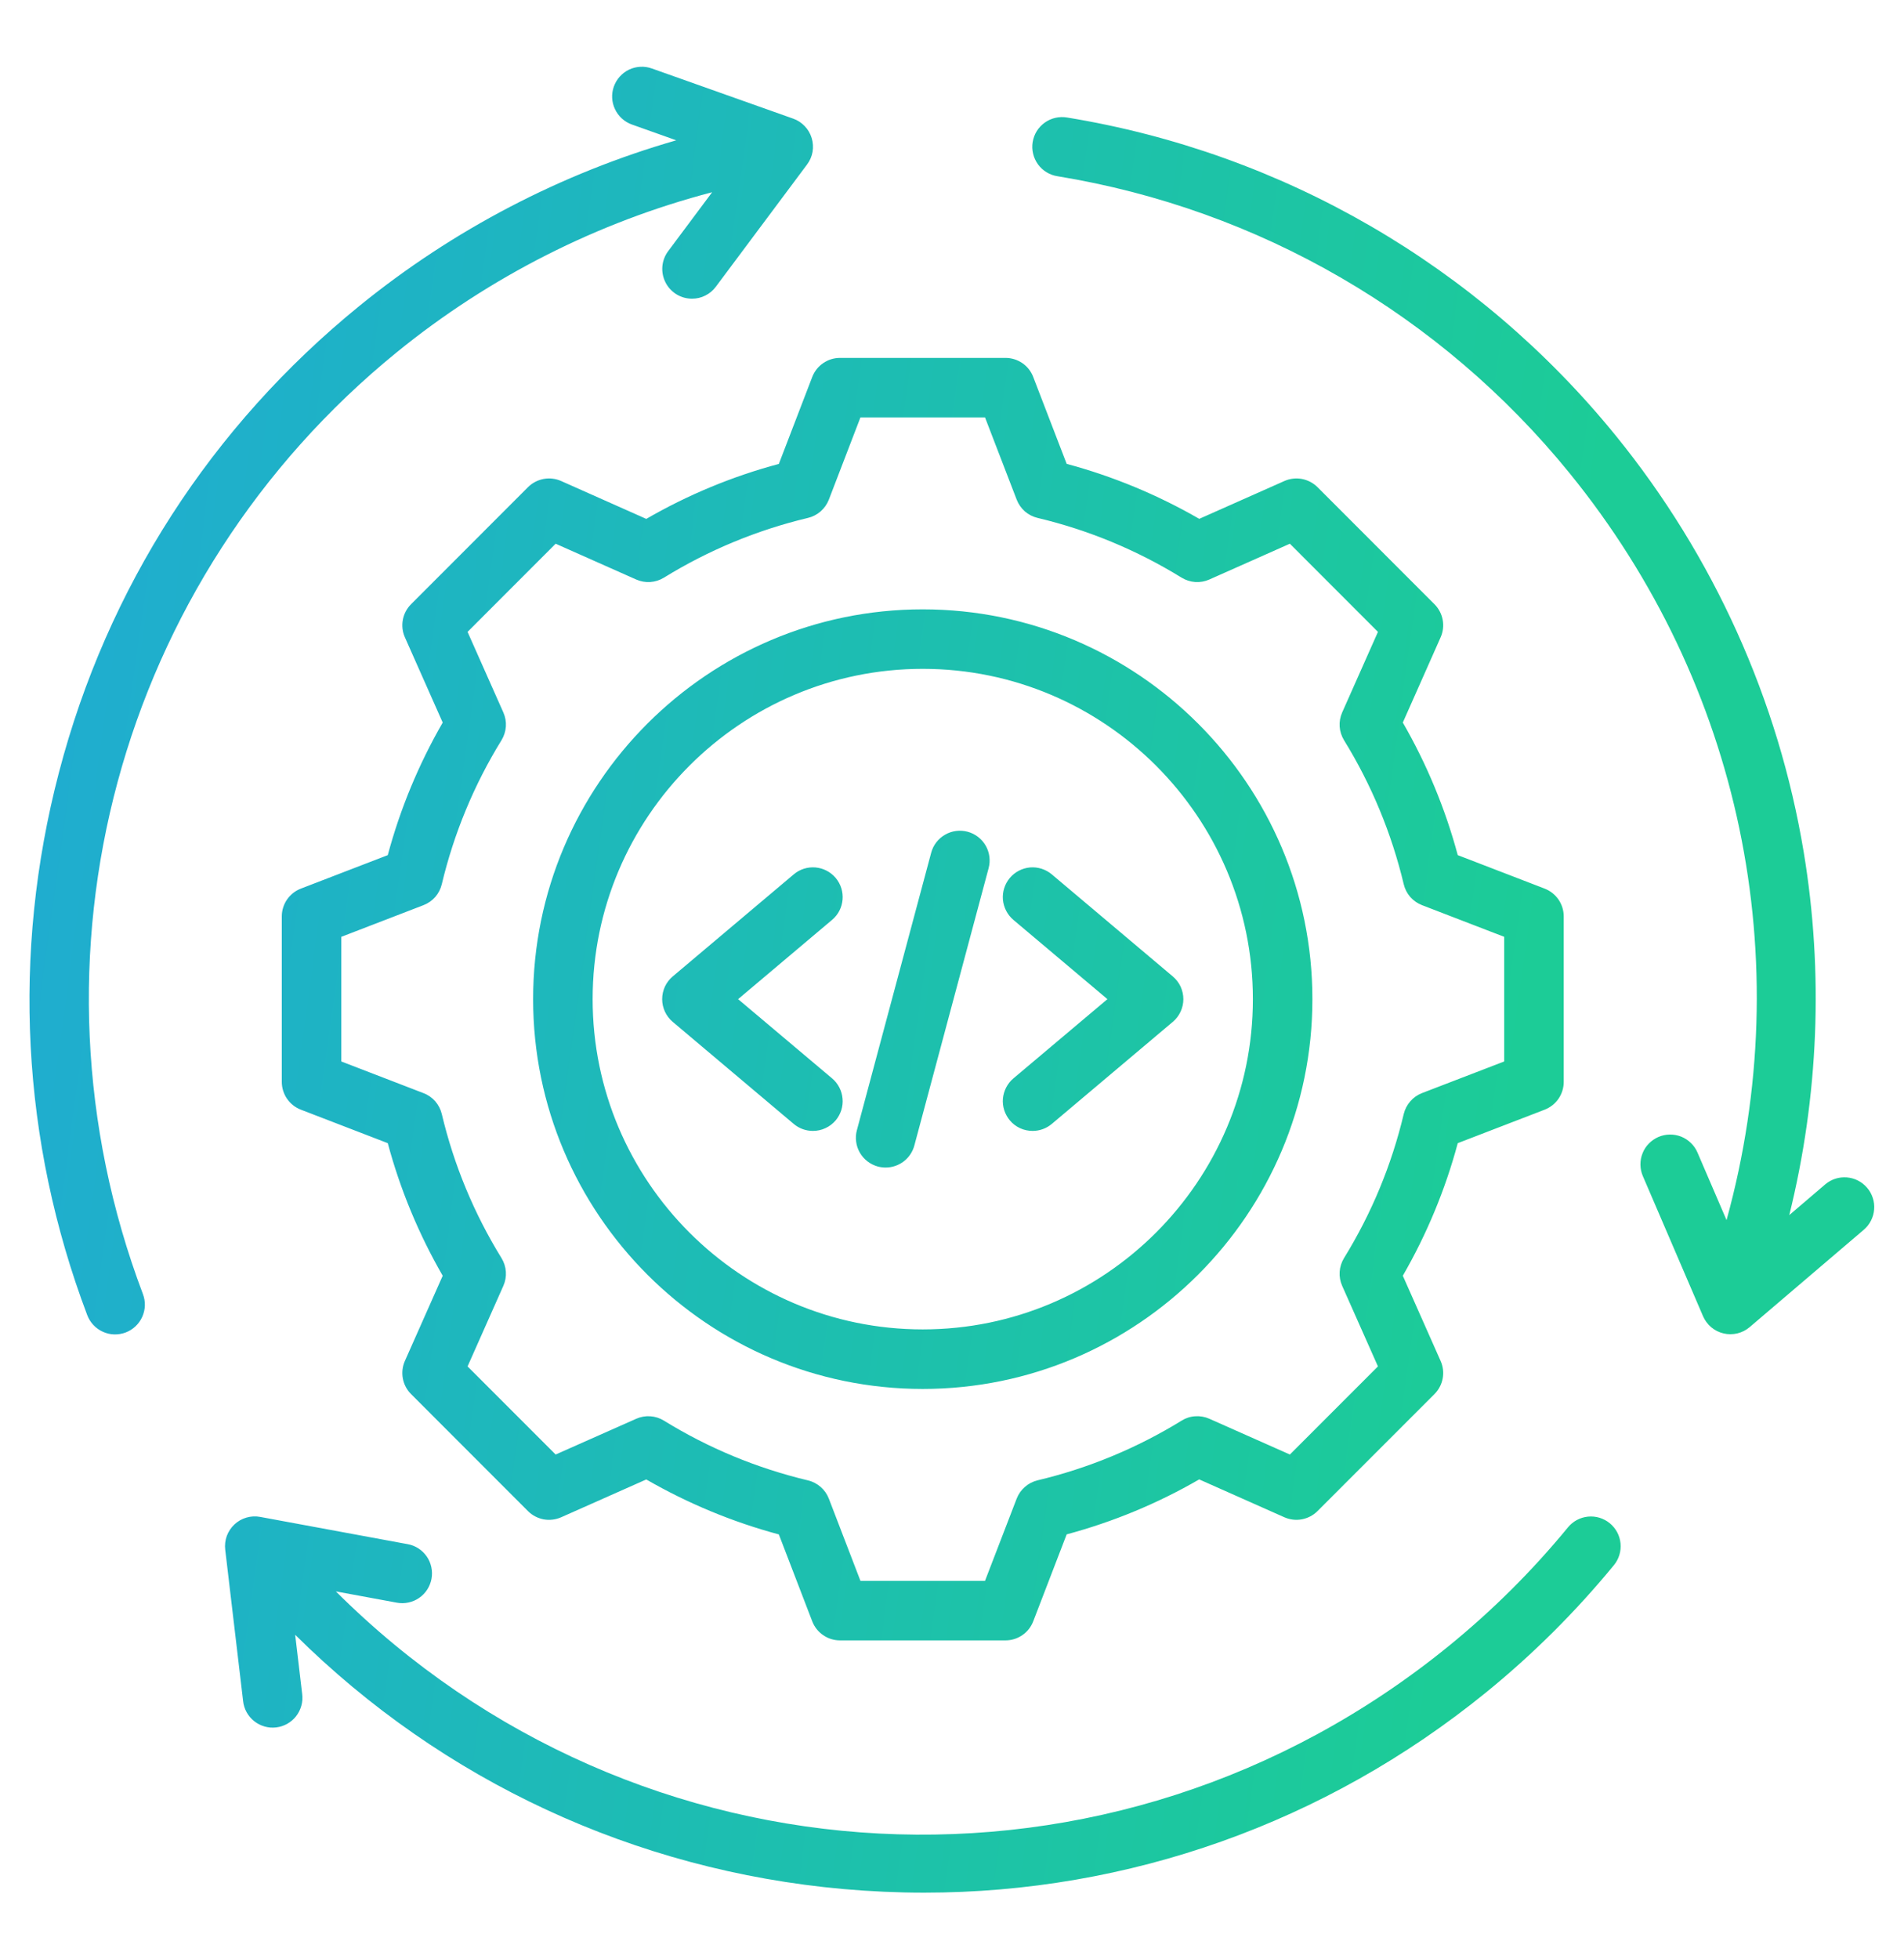 <svg width="35" height="36" viewBox="0 0 35 36" fill="none" xmlns="http://www.w3.org/2000/svg">
<path d="M2.627 23.776C2.652 23.843 2.665 23.914 2.663 23.986C2.661 24.058 2.644 24.129 2.615 24.195C2.585 24.261 2.543 24.32 2.491 24.369C2.438 24.419 2.377 24.457 2.309 24.483C2.242 24.508 2.17 24.52 2.098 24.518C2.026 24.516 1.955 24.499 1.89 24.469C1.824 24.439 1.765 24.397 1.716 24.344C1.667 24.292 1.629 24.23 1.603 24.162C0.394 20.965 0.214 17.518 1.083 14.195C1.969 10.802 3.88 7.837 6.609 5.619C8.329 4.221 10.317 3.186 12.431 2.578L11.616 2.288C11.48 2.24 11.368 2.139 11.306 2.008C11.243 1.877 11.235 1.727 11.284 1.59C11.308 1.523 11.345 1.46 11.393 1.407C11.441 1.354 11.499 1.31 11.564 1.279C11.629 1.248 11.699 1.231 11.771 1.227C11.843 1.223 11.915 1.234 11.982 1.258L14.581 2.18C14.662 2.208 14.734 2.256 14.793 2.318C14.853 2.38 14.896 2.455 14.921 2.537C14.946 2.619 14.951 2.705 14.937 2.79C14.922 2.874 14.887 2.954 14.836 3.022L13.159 5.268C13.108 5.337 13.042 5.392 12.966 5.43C12.89 5.469 12.806 5.488 12.721 5.488C12.619 5.488 12.52 5.46 12.434 5.407C12.347 5.353 12.277 5.277 12.232 5.186C12.187 5.096 12.167 4.994 12.176 4.893C12.185 4.792 12.222 4.695 12.283 4.614L13.091 3.532C10.985 4.082 9.002 5.084 7.299 6.468C2.167 10.639 0.289 17.594 2.627 23.776ZM29.592 27.988C29.536 27.942 29.472 27.908 29.404 27.887C29.335 27.866 29.263 27.859 29.191 27.866C29.12 27.873 29.05 27.894 28.987 27.928C28.924 27.962 28.868 28.008 28.822 28.064C28.165 28.864 27.429 29.595 26.626 30.248C20.462 35.258 11.7 34.75 6.174 29.24L7.295 29.447C7.366 29.46 7.438 29.459 7.508 29.444C7.579 29.429 7.645 29.401 7.704 29.36C7.764 29.319 7.814 29.267 7.853 29.207C7.892 29.146 7.919 29.079 7.932 29.009C7.945 28.938 7.944 28.865 7.929 28.795C7.914 28.725 7.886 28.658 7.845 28.599C7.804 28.54 7.752 28.489 7.692 28.45C7.632 28.411 7.564 28.384 7.494 28.372L4.782 27.871C4.698 27.855 4.611 27.86 4.529 27.884C4.447 27.908 4.372 27.951 4.309 28.01C4.247 28.068 4.199 28.141 4.169 28.221C4.14 28.302 4.13 28.388 4.14 28.473L4.469 31.256C4.477 31.328 4.499 31.398 4.534 31.461C4.569 31.524 4.616 31.579 4.672 31.624C4.729 31.669 4.794 31.702 4.863 31.722C4.932 31.742 5.005 31.748 5.077 31.739C5.148 31.731 5.217 31.708 5.28 31.673C5.343 31.637 5.399 31.59 5.443 31.533C5.487 31.476 5.52 31.411 5.539 31.342C5.559 31.272 5.564 31.2 5.555 31.128L5.426 30.037C8.134 32.719 11.667 34.366 15.506 34.709C15.998 34.752 16.492 34.775 16.986 34.775C20.745 34.775 24.366 33.494 27.316 31.097C28.176 30.398 28.964 29.614 29.668 28.757C29.713 28.702 29.747 28.638 29.768 28.569C29.789 28.5 29.796 28.428 29.789 28.357C29.782 28.285 29.761 28.216 29.727 28.152C29.693 28.089 29.647 28.033 29.592 27.988ZM34.322 21.824C34.126 21.594 33.781 21.566 33.551 21.762L32.891 22.326C33.43 20.151 33.524 17.873 33.157 15.659C32.694 12.863 31.499 10.216 29.702 8.005C27.165 4.883 23.583 2.807 19.615 2.159C19.544 2.147 19.471 2.149 19.401 2.165C19.33 2.181 19.264 2.211 19.205 2.253C19.146 2.295 19.097 2.348 19.058 2.409C19.02 2.47 18.995 2.539 18.983 2.61C18.971 2.681 18.974 2.754 18.991 2.824C19.007 2.894 19.038 2.96 19.08 3.019C19.122 3.077 19.176 3.127 19.237 3.164C19.299 3.202 19.367 3.227 19.439 3.238C23.142 3.843 26.485 5.781 28.853 8.694C32.009 12.578 33.055 17.639 31.738 22.418L31.204 21.177C31.176 21.111 31.135 21.051 31.083 21.001C31.032 20.951 30.971 20.911 30.904 20.884C30.837 20.858 30.766 20.845 30.694 20.846C30.622 20.847 30.552 20.862 30.486 20.89C30.42 20.919 30.36 20.96 30.31 21.011C30.26 21.062 30.22 21.123 30.194 21.19C30.167 21.257 30.154 21.328 30.155 21.4C30.156 21.472 30.171 21.543 30.199 21.608L31.306 24.184C31.34 24.262 31.392 24.332 31.457 24.387C31.523 24.442 31.601 24.481 31.684 24.5C31.767 24.52 31.854 24.519 31.938 24.499C32.021 24.479 32.098 24.439 32.163 24.384L34.261 22.595C34.316 22.548 34.361 22.491 34.393 22.427C34.426 22.363 34.446 22.293 34.451 22.222C34.457 22.15 34.449 22.078 34.426 22.01C34.404 21.942 34.369 21.878 34.322 21.824ZM14.931 6.926C14.971 6.823 15.041 6.734 15.132 6.672C15.223 6.609 15.331 6.576 15.442 6.576H18.483C18.593 6.576 18.701 6.609 18.793 6.672C18.884 6.734 18.954 6.823 18.993 6.926L19.608 8.523C20.461 8.752 21.28 9.092 22.045 9.533L23.61 8.838C23.711 8.793 23.823 8.78 23.932 8.8C24.041 8.821 24.14 8.873 24.219 8.951L26.369 11.102C26.447 11.18 26.5 11.28 26.52 11.389C26.54 11.497 26.527 11.61 26.482 11.71L25.787 13.276C26.228 14.041 26.568 14.86 26.797 15.712L28.394 16.327C28.497 16.367 28.586 16.437 28.649 16.528C28.711 16.619 28.745 16.727 28.745 16.837V19.878C28.745 19.989 28.711 20.097 28.649 20.188C28.586 20.279 28.497 20.349 28.394 20.389L26.797 21.004C26.568 21.857 26.228 22.676 25.787 23.44L26.482 25.006C26.527 25.107 26.54 25.219 26.52 25.327C26.5 25.436 26.447 25.536 26.369 25.614L24.218 27.765C24.14 27.843 24.04 27.895 23.932 27.915C23.823 27.936 23.711 27.922 23.61 27.878L22.044 27.182C21.28 27.624 20.461 27.963 19.608 28.192L18.993 29.79C18.953 29.893 18.884 29.982 18.792 30.044C18.701 30.107 18.593 30.14 18.483 30.14H15.442C15.331 30.14 15.223 30.107 15.132 30.044C15.041 29.982 14.971 29.893 14.931 29.79L14.317 28.193C13.464 27.964 12.645 27.624 11.88 27.183L10.315 27.878C10.214 27.922 10.102 27.936 9.993 27.916C9.884 27.895 9.784 27.843 9.706 27.765L7.556 25.614C7.478 25.536 7.425 25.436 7.405 25.327C7.385 25.219 7.398 25.106 7.443 25.005L8.138 23.44C7.697 22.675 7.357 21.856 7.128 21.004L5.531 20.389C5.427 20.349 5.339 20.279 5.276 20.188C5.214 20.097 5.18 19.989 5.18 19.878V16.837C5.18 16.727 5.214 16.619 5.276 16.528C5.339 16.437 5.427 16.367 5.531 16.327L7.128 15.712C7.357 14.86 7.697 14.041 8.138 13.276L7.443 11.71C7.398 11.61 7.385 11.497 7.405 11.389C7.425 11.28 7.478 11.18 7.556 11.102L9.706 8.951C9.784 8.873 9.884 8.821 9.993 8.8C10.102 8.78 10.214 8.793 10.315 8.838L11.88 9.534C12.645 9.092 13.464 8.752 14.317 8.524L14.931 6.926ZM14.852 9.516C13.916 9.739 13.023 10.109 12.204 10.614C12.129 10.66 12.043 10.688 11.954 10.694C11.865 10.7 11.777 10.684 11.695 10.648L10.214 9.99L8.595 11.61L9.253 13.091C9.289 13.172 9.305 13.261 9.299 13.349C9.293 13.438 9.265 13.524 9.219 13.6C8.714 14.418 8.344 15.312 8.121 16.247C8.1 16.334 8.059 16.414 8.001 16.481C7.942 16.547 7.868 16.599 7.785 16.631L6.274 17.213V19.503L7.785 20.085C7.868 20.116 7.942 20.168 8.001 20.235C8.059 20.302 8.1 20.382 8.121 20.468C8.343 21.404 8.714 22.298 9.219 23.116C9.265 23.192 9.293 23.277 9.299 23.366C9.305 23.455 9.289 23.544 9.253 23.625L8.595 25.106L10.214 26.725L11.695 26.068C11.776 26.032 11.865 26.016 11.954 26.022C12.042 26.028 12.128 26.055 12.204 26.102C13.022 26.607 13.916 26.977 14.852 27.2C14.938 27.22 15.018 27.262 15.085 27.32C15.152 27.378 15.204 27.452 15.236 27.535L15.817 29.046H18.107L18.689 27.535C18.721 27.452 18.773 27.378 18.84 27.32C18.907 27.261 18.987 27.22 19.073 27.199C20.008 26.977 20.902 26.606 21.721 26.102C21.796 26.055 21.882 26.027 21.971 26.022C22.059 26.016 22.148 26.031 22.229 26.067L23.711 26.725L25.33 25.106L24.672 23.625C24.636 23.544 24.62 23.455 24.626 23.367C24.632 23.278 24.66 23.192 24.706 23.116C25.211 22.298 25.582 21.404 25.804 20.468C25.825 20.382 25.866 20.302 25.925 20.235C25.983 20.168 26.057 20.116 26.14 20.084L27.651 19.503V17.213L26.14 16.631C26.057 16.599 25.983 16.547 25.924 16.481C25.866 16.414 25.825 16.334 25.804 16.247C25.581 15.312 25.211 14.418 24.706 13.6C24.66 13.524 24.632 13.438 24.626 13.35C24.62 13.261 24.636 13.172 24.672 13.091L25.33 11.61L23.711 9.99L22.23 10.648C22.149 10.684 22.06 10.7 21.971 10.694C21.883 10.688 21.797 10.66 21.721 10.614C20.902 10.109 20.008 9.738 19.073 9.516C18.986 9.495 18.906 9.454 18.839 9.396C18.773 9.337 18.721 9.263 18.689 9.18L18.107 7.669H15.817L15.236 9.181C15.204 9.263 15.152 9.337 15.085 9.396C15.018 9.454 14.938 9.496 14.852 9.516ZM16.962 11.196C20.912 11.196 24.125 14.409 24.125 18.358C24.125 22.307 20.912 25.52 16.962 25.52C13.013 25.52 9.8 22.307 9.8 18.358C9.8 14.409 13.013 11.196 16.962 11.196ZM10.894 18.358C10.894 21.704 13.616 24.426 16.962 24.426C20.308 24.426 23.031 21.704 23.031 18.358C23.031 15.012 20.308 12.289 16.962 12.289C13.616 12.289 10.894 15.012 10.894 18.358ZM16.138 21.434C16.186 21.446 16.233 21.452 16.28 21.452C16.401 21.452 16.517 21.412 16.613 21.339C16.708 21.266 16.777 21.163 16.808 21.047L18.173 15.952C18.211 15.812 18.191 15.662 18.119 15.537C18.046 15.411 17.927 15.32 17.787 15.282C17.646 15.245 17.497 15.264 17.372 15.337C17.246 15.409 17.154 15.529 17.117 15.669L15.752 20.764C15.733 20.833 15.728 20.905 15.738 20.977C15.747 21.048 15.77 21.117 15.806 21.179C15.842 21.241 15.89 21.296 15.947 21.339C16.004 21.383 16.069 21.415 16.138 21.434ZM12.367 18.776L14.591 20.651C14.69 20.734 14.814 20.779 14.943 20.779C15.023 20.779 15.102 20.762 15.174 20.728C15.246 20.695 15.31 20.646 15.362 20.585C15.408 20.53 15.443 20.466 15.465 20.398C15.486 20.329 15.495 20.257 15.488 20.186C15.482 20.114 15.462 20.045 15.429 19.981C15.396 19.917 15.351 19.86 15.296 19.814L13.568 18.358L15.296 16.901C15.527 16.707 15.556 16.362 15.362 16.131C15.167 15.9 14.822 15.87 14.591 16.065L12.367 17.94C12.306 17.991 12.257 18.055 12.223 18.127C12.19 18.2 12.172 18.278 12.172 18.358C12.172 18.438 12.19 18.516 12.223 18.588C12.257 18.661 12.306 18.725 12.367 18.776ZM18.563 20.585C18.614 20.646 18.678 20.695 18.751 20.729C18.823 20.762 18.902 20.779 18.982 20.779C19.106 20.779 19.231 20.737 19.334 20.651L21.558 18.776C21.619 18.725 21.668 18.661 21.702 18.588C21.735 18.516 21.753 18.438 21.753 18.358C21.753 18.278 21.735 18.2 21.702 18.127C21.668 18.055 21.619 17.991 21.558 17.94L19.334 16.065C19.223 15.972 19.079 15.926 18.935 15.938C18.79 15.951 18.657 16.02 18.563 16.131C18.517 16.186 18.482 16.249 18.46 16.318C18.438 16.386 18.43 16.458 18.436 16.53C18.443 16.602 18.463 16.671 18.496 16.735C18.529 16.799 18.574 16.855 18.629 16.902L20.357 18.358L18.629 19.814C18.574 19.86 18.529 19.917 18.496 19.981C18.463 20.045 18.443 20.114 18.436 20.186C18.43 20.257 18.438 20.329 18.46 20.398C18.482 20.466 18.517 20.53 18.563 20.585Z" fill="url(#paint0_linear_818_3953)"/>
<defs>
<linearGradient id="paint0_linear_818_3953" x1="0.542" y1="3.408" x2="29.674" y2="7.425" gradientUnits="userSpaceOnUse">
<stop stop-color="#1FABD3"/>
<stop offset="1" stop-color="#1CCC97"/>
</linearGradient>
</defs>
</svg>
